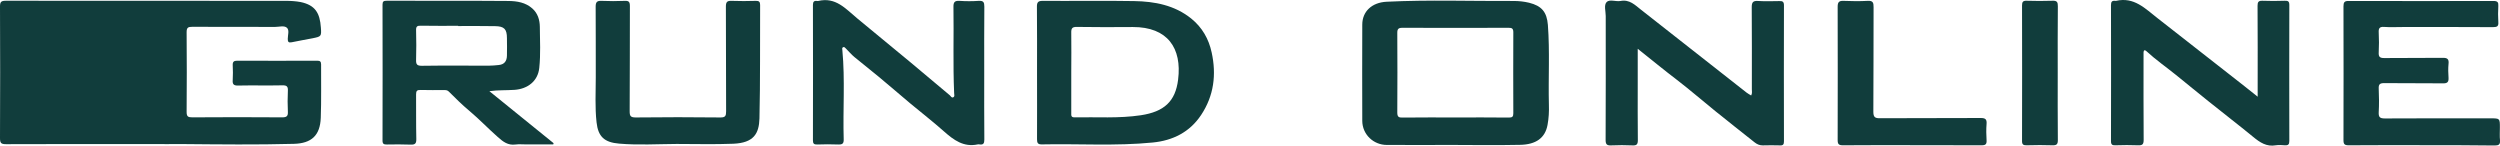 <svg width="515" height="30" viewBox="0 0 515 30" fill="none" xmlns="http://www.w3.org/2000/svg">
<path d="M31.068 29.678C21.135 29.678 11.178 29.655 1.245 29.7C0.207 29.7 0 29.45 0 28.449C0.046 19.42 0.046 10.39 0 1.338C0 0.405 0.23 0.155 1.198 0.155C20.466 0.178 39.734 0.178 59.002 0.178C59.993 0.178 60.984 0.246 61.952 0.428C64.925 1.065 65.893 2.657 66.101 5.682C66.239 7.502 66.17 7.524 64.372 7.888C62.943 8.161 61.514 8.412 60.085 8.707C59.44 8.844 59.279 8.616 59.279 8.025C59.279 7.252 59.647 6.228 59.117 5.728C58.541 5.205 57.504 5.546 56.674 5.546C50.981 5.523 45.312 5.546 39.619 5.523C38.766 5.523 38.444 5.659 38.444 6.615C38.49 12.096 38.49 17.578 38.444 23.059C38.444 23.991 38.72 24.174 39.596 24.174C45.773 24.128 51.949 24.128 58.126 24.174C59.025 24.174 59.348 23.946 59.302 23.036C59.233 21.603 59.233 20.17 59.302 18.715C59.348 17.851 59.117 17.555 58.172 17.578C55.13 17.646 52.111 17.555 49.069 17.623C48.147 17.646 47.87 17.373 47.939 16.486C48.008 15.462 47.985 14.439 47.939 13.415C47.916 12.733 48.17 12.505 48.861 12.505C54.346 12.528 59.832 12.528 65.34 12.505C65.916 12.505 66.147 12.665 66.147 13.279C66.124 16.941 66.216 20.625 66.078 24.287C65.939 27.881 64.188 29.541 60.523 29.632C52.894 29.837 45.243 29.746 37.614 29.678C35.447 29.678 33.258 29.7 31.068 29.678Z" fill="#113D3C"/>
<path d="M299.389 29.859C294.826 29.859 290.262 29.882 285.699 29.859C282.91 29.859 280.651 27.676 280.628 24.924C280.605 18.305 280.605 11.687 280.628 5.068C280.628 2.361 282.61 0.519 285.607 0.36C294.342 -0.072 303.1 0.246 311.835 0.201C312.872 0.201 313.955 0.314 314.992 0.564C317.574 1.201 318.657 2.475 318.864 5.136C319.279 10.617 318.934 16.099 319.072 21.558C319.118 22.968 319.049 24.355 318.795 25.72C318.311 28.404 316.421 29.791 313.103 29.837C308.516 29.928 303.953 29.882 299.389 29.859ZM299.919 24.196C303.561 24.196 307.202 24.173 310.844 24.219C311.558 24.219 311.743 24.014 311.743 23.332C311.72 17.782 311.72 12.21 311.743 6.66C311.743 5.909 311.489 5.705 310.752 5.727C303.469 5.75 296.163 5.75 288.879 5.727C288.073 5.727 287.842 5.978 287.842 6.751C287.865 12.232 287.888 17.714 287.842 23.195C287.842 24.105 288.165 24.241 288.972 24.219C292.636 24.173 296.278 24.196 299.919 24.196Z" fill="#113D3C"/>
<path d="M113.971 29.746C112.081 29.746 110.168 29.746 108.278 29.746C107.587 29.746 106.895 29.678 106.204 29.769C104.636 29.973 103.668 29.223 102.539 28.222C100.557 26.471 98.736 24.56 96.708 22.854C95.21 21.603 93.827 20.239 92.467 18.874C92.168 18.578 91.891 18.556 91.569 18.556C89.909 18.556 88.273 18.578 86.613 18.533C85.899 18.51 85.714 18.738 85.714 19.443C85.737 22.513 85.691 25.561 85.76 28.631C85.784 29.587 85.484 29.837 84.539 29.791C82.926 29.723 81.312 29.746 79.699 29.769C79.1 29.769 78.8 29.678 78.8 28.973C78.823 19.625 78.823 10.277 78.8 0.951C78.8 0.269 79.054 0.155 79.676 0.155C88.042 0.178 96.409 0.133 104.775 0.201C106.503 0.224 108.255 0.496 109.661 1.747C110.813 2.771 111.182 4.136 111.205 5.5C111.228 8.321 111.389 11.164 111.09 13.984C110.813 16.713 108.693 18.328 105.973 18.51C104.291 18.624 102.608 18.533 100.811 18.783C105.213 22.354 109.638 25.925 114.04 29.496C114.04 29.564 113.994 29.655 113.971 29.746ZM94.38 5.364C94.38 5.341 94.38 5.341 94.38 5.318C91.822 5.318 89.241 5.341 86.682 5.296C85.945 5.273 85.691 5.455 85.714 6.228C85.76 8.275 85.784 10.299 85.714 12.346C85.691 13.256 85.899 13.552 86.89 13.552C91.476 13.484 96.086 13.529 100.695 13.529C101.387 13.529 102.078 13.461 102.747 13.393C103.922 13.279 104.406 12.551 104.429 11.482C104.452 10.277 104.452 9.071 104.429 7.866C104.429 6.001 103.876 5.409 101.986 5.387C99.428 5.341 96.915 5.364 94.38 5.364Z" fill="#113D3C"/>
<path d="M213.629 14.962C213.629 10.436 213.652 5.887 213.606 1.361C213.606 0.496 213.836 0.178 214.758 0.178C221.05 0.223 227.342 0.11 233.634 0.223C237.875 0.292 241.954 1.065 245.388 3.817C247.647 5.637 249.007 8.025 249.606 10.822C250.597 15.371 250.067 19.715 247.44 23.673C245.089 27.221 241.609 28.95 237.46 29.359C229.854 30.11 222.226 29.587 214.62 29.746C213.767 29.768 213.629 29.404 213.629 28.677C213.652 24.105 213.629 19.533 213.629 14.962ZM220.681 14.893C220.681 17.691 220.681 20.489 220.681 23.286C220.681 23.741 220.612 24.196 221.35 24.173C225.913 24.082 230.477 24.424 235.017 23.741C239.811 23.013 242.139 20.898 242.692 16.395C243.499 9.935 240.548 5.546 233.358 5.568C229.532 5.591 225.683 5.614 221.857 5.546C220.866 5.523 220.658 5.841 220.681 6.751C220.727 9.458 220.681 12.187 220.681 14.893Z" fill="#113D3C"/>
<path d="M465.079 19.921C465.079 19.147 465.079 18.738 465.079 18.328C465.079 12.62 465.102 6.911 465.056 1.202C465.056 0.451 465.217 0.133 466.047 0.156C467.568 0.224 469.112 0.201 470.656 0.156C471.325 0.133 471.601 0.269 471.601 1.02C471.578 10.368 471.578 19.693 471.601 29.041C471.601 29.746 471.371 29.974 470.679 29.928C470.08 29.883 469.435 29.837 468.836 29.928C466.9 30.269 465.54 29.337 464.157 28.2C461.138 25.72 458.003 23.332 454.961 20.876C452.702 19.079 450.49 17.237 448.254 15.44C446.226 13.802 444.059 12.301 442.146 10.527C441.824 10.231 441.593 10.322 441.57 10.777C441.57 11.05 441.57 11.3 441.57 11.573C441.57 17.328 441.547 23.059 441.593 28.814C441.593 29.746 441.317 29.974 440.418 29.928C438.897 29.86 437.352 29.883 435.808 29.928C435.163 29.951 434.863 29.837 434.863 29.087C434.886 19.738 434.886 10.413 434.863 1.065C434.863 0.36 435.071 0.087 435.785 0.178C435.831 0.178 435.854 0.178 435.9 0.178C439.611 -0.686 441.916 1.77 444.428 3.726C449.522 7.729 454.638 11.71 459.755 15.713C461.46 17.032 463.143 18.374 465.079 19.921Z" fill="#113D3C"/>
<path d="M337.372 10.049C337.372 12.664 337.372 15.03 337.372 17.418C337.372 21.239 337.349 25.06 337.395 28.881C337.395 29.746 337.141 29.996 336.288 29.95C334.836 29.882 333.361 29.882 331.909 29.95C331.01 29.996 330.757 29.723 330.757 28.836C330.803 20.329 330.78 11.823 330.78 3.294C330.78 2.316 330.365 1.065 330.964 0.428C331.564 -0.209 332.877 0.382 333.822 0.2C335.689 -0.163 336.818 1.042 338.04 1.997C345.3 7.683 352.537 13.37 359.797 19.078C360.074 19.306 360.419 19.465 360.742 19.67C360.995 19.192 360.88 18.783 360.88 18.373C360.88 12.733 360.903 7.092 360.857 1.474C360.857 0.496 361.111 0.132 362.148 0.2C363.6 0.291 365.075 0.246 366.527 0.223C367.172 0.2 367.495 0.314 367.495 1.087C367.472 10.435 367.472 19.784 367.495 29.109C367.495 29.723 367.334 29.996 366.665 29.95C365.467 29.905 364.291 29.927 363.093 29.95C362.448 29.95 361.917 29.7 361.433 29.313C358.737 27.175 356.04 25.06 353.367 22.899C350.716 20.762 348.158 18.532 345.461 16.463C342.765 14.416 340.183 12.278 337.372 10.049Z" fill="#113D3C"/>
<path d="M202.75 15.007C202.75 19.579 202.727 24.151 202.773 28.745C202.773 29.518 202.589 29.882 201.759 29.746C201.644 29.723 201.529 29.723 201.414 29.746C198.51 30.36 196.481 28.859 194.476 27.084C192.218 25.083 189.821 23.218 187.493 21.285C185.349 19.488 183.229 17.646 181.062 15.849C179.403 14.461 177.674 13.142 176.015 11.755C175.37 11.232 174.84 10.572 174.24 9.981C174.079 9.821 173.918 9.594 173.664 9.73C173.411 9.867 173.503 10.14 173.526 10.345C174.102 16.463 173.618 22.581 173.802 28.699C173.826 29.564 173.549 29.791 172.696 29.768C171.244 29.7 169.769 29.723 168.317 29.768C167.649 29.791 167.464 29.541 167.464 28.927C167.487 19.624 167.487 10.322 167.464 1.019C167.464 0.36 167.695 0.11 168.317 0.201C168.386 0.201 168.478 0.223 168.548 0.201C172.143 -0.664 174.217 1.815 176.545 3.749C180.21 6.774 183.874 9.776 187.516 12.801C190.235 15.053 192.909 17.35 195.629 19.602C195.859 19.784 195.997 20.193 196.343 20.056C196.735 19.897 196.551 19.442 196.551 19.147C196.297 13.256 196.504 7.342 196.412 1.451C196.389 0.473 196.643 0.11 197.68 0.178C198.971 0.269 200.284 0.269 201.598 0.178C202.612 0.11 202.773 0.496 202.773 1.383C202.727 5.932 202.75 10.458 202.75 15.007Z" fill="#113D3C"/>
<path d="M498.797 29.905C493.819 29.905 488.818 29.882 483.84 29.927C482.964 29.927 482.756 29.7 482.756 28.858C482.779 19.67 482.779 10.481 482.756 1.292C482.756 0.473 482.964 0.178 483.84 0.2C493.773 0.223 503.73 0.223 513.663 0.2C514.493 0.2 514.7 0.473 514.654 1.224C514.585 2.316 514.585 3.43 514.654 4.522C514.723 5.386 514.447 5.591 513.571 5.591C507.348 5.545 501.125 5.568 494.925 5.568C493.658 5.568 492.39 5.636 491.123 5.545C490.155 5.477 489.97 5.864 490.016 6.705C490.086 8.07 490.086 9.435 490.016 10.799C489.97 11.664 490.201 11.959 491.146 11.959C495.133 11.914 499.12 11.959 503.13 11.914C504.145 11.891 504.513 12.141 504.398 13.165C504.306 14.097 504.329 15.053 504.398 16.008C504.444 16.872 504.191 17.191 503.246 17.168C499.212 17.122 495.179 17.168 491.146 17.122C490.247 17.122 489.97 17.372 490.016 18.26C490.086 19.874 490.109 21.512 490.016 23.127C489.97 24.128 490.247 24.401 491.284 24.401C498.544 24.355 505.804 24.378 513.041 24.378C514.977 24.378 514.977 24.378 514.977 26.288C514.977 27.153 514.908 28.04 515 28.904C515.069 29.768 514.746 29.973 513.894 29.973C508.869 29.905 503.845 29.905 498.797 29.905Z" fill="#113D3C"/>
<path d="M139.392 29.654C135.451 29.677 131.487 29.927 127.546 29.586C124.503 29.336 123.213 28.153 122.89 25.197C122.544 22.103 122.729 19.01 122.729 15.894C122.706 11.05 122.752 6.205 122.706 1.36C122.706 0.405 123.005 0.132 123.95 0.178C125.518 0.246 127.108 0.246 128.675 0.178C129.551 0.132 129.758 0.405 129.758 1.247C129.735 8.479 129.758 15.689 129.712 22.922C129.712 23.877 129.874 24.196 130.957 24.196C136.742 24.128 142.55 24.128 148.358 24.196C149.441 24.219 149.579 23.855 149.579 22.922C149.533 15.735 149.579 8.548 149.533 1.36C149.533 0.405 149.787 0.132 150.755 0.178C152.391 0.246 154.051 0.223 155.71 0.178C156.355 0.155 156.586 0.382 156.586 1.019C156.54 8.821 156.632 16.599 156.448 24.401C156.355 27.539 155.272 29.427 151.077 29.609C147.159 29.768 143.264 29.654 139.392 29.654Z" fill="#113D3C"/>
<path d="M393.792 29.905C389.068 29.905 384.366 29.882 379.641 29.927C378.788 29.927 378.558 29.7 378.558 28.858C378.581 19.715 378.581 10.572 378.558 1.406C378.558 0.496 378.788 0.132 379.779 0.178C381.416 0.246 383.075 0.269 384.735 0.178C385.841 0.109 385.956 0.564 385.956 1.474C385.933 8.661 385.956 15.849 385.91 23.013C385.91 24.128 386.233 24.378 387.316 24.355C394.23 24.309 401.122 24.355 408.036 24.309C409.004 24.309 409.303 24.582 409.234 25.515C409.142 26.652 409.165 27.789 409.234 28.904C409.28 29.7 409.027 29.927 408.22 29.927C403.38 29.905 398.586 29.905 393.792 29.905Z" fill="#113D3C"/>
<path d="M423.892 15.03C423.892 19.647 423.869 24.241 423.916 28.858C423.916 29.7 423.685 29.95 422.832 29.927C421.081 29.859 419.306 29.882 417.531 29.927C416.817 29.95 416.517 29.791 416.54 28.995C416.563 19.692 416.563 10.39 416.54 1.11C416.54 0.36 416.771 0.132 417.508 0.155C419.26 0.2 421.035 0.223 422.809 0.155C423.8 0.109 423.916 0.496 423.916 1.315C423.869 5.887 423.892 10.458 423.892 15.03Z" fill="#113D3C"/>
</svg>
